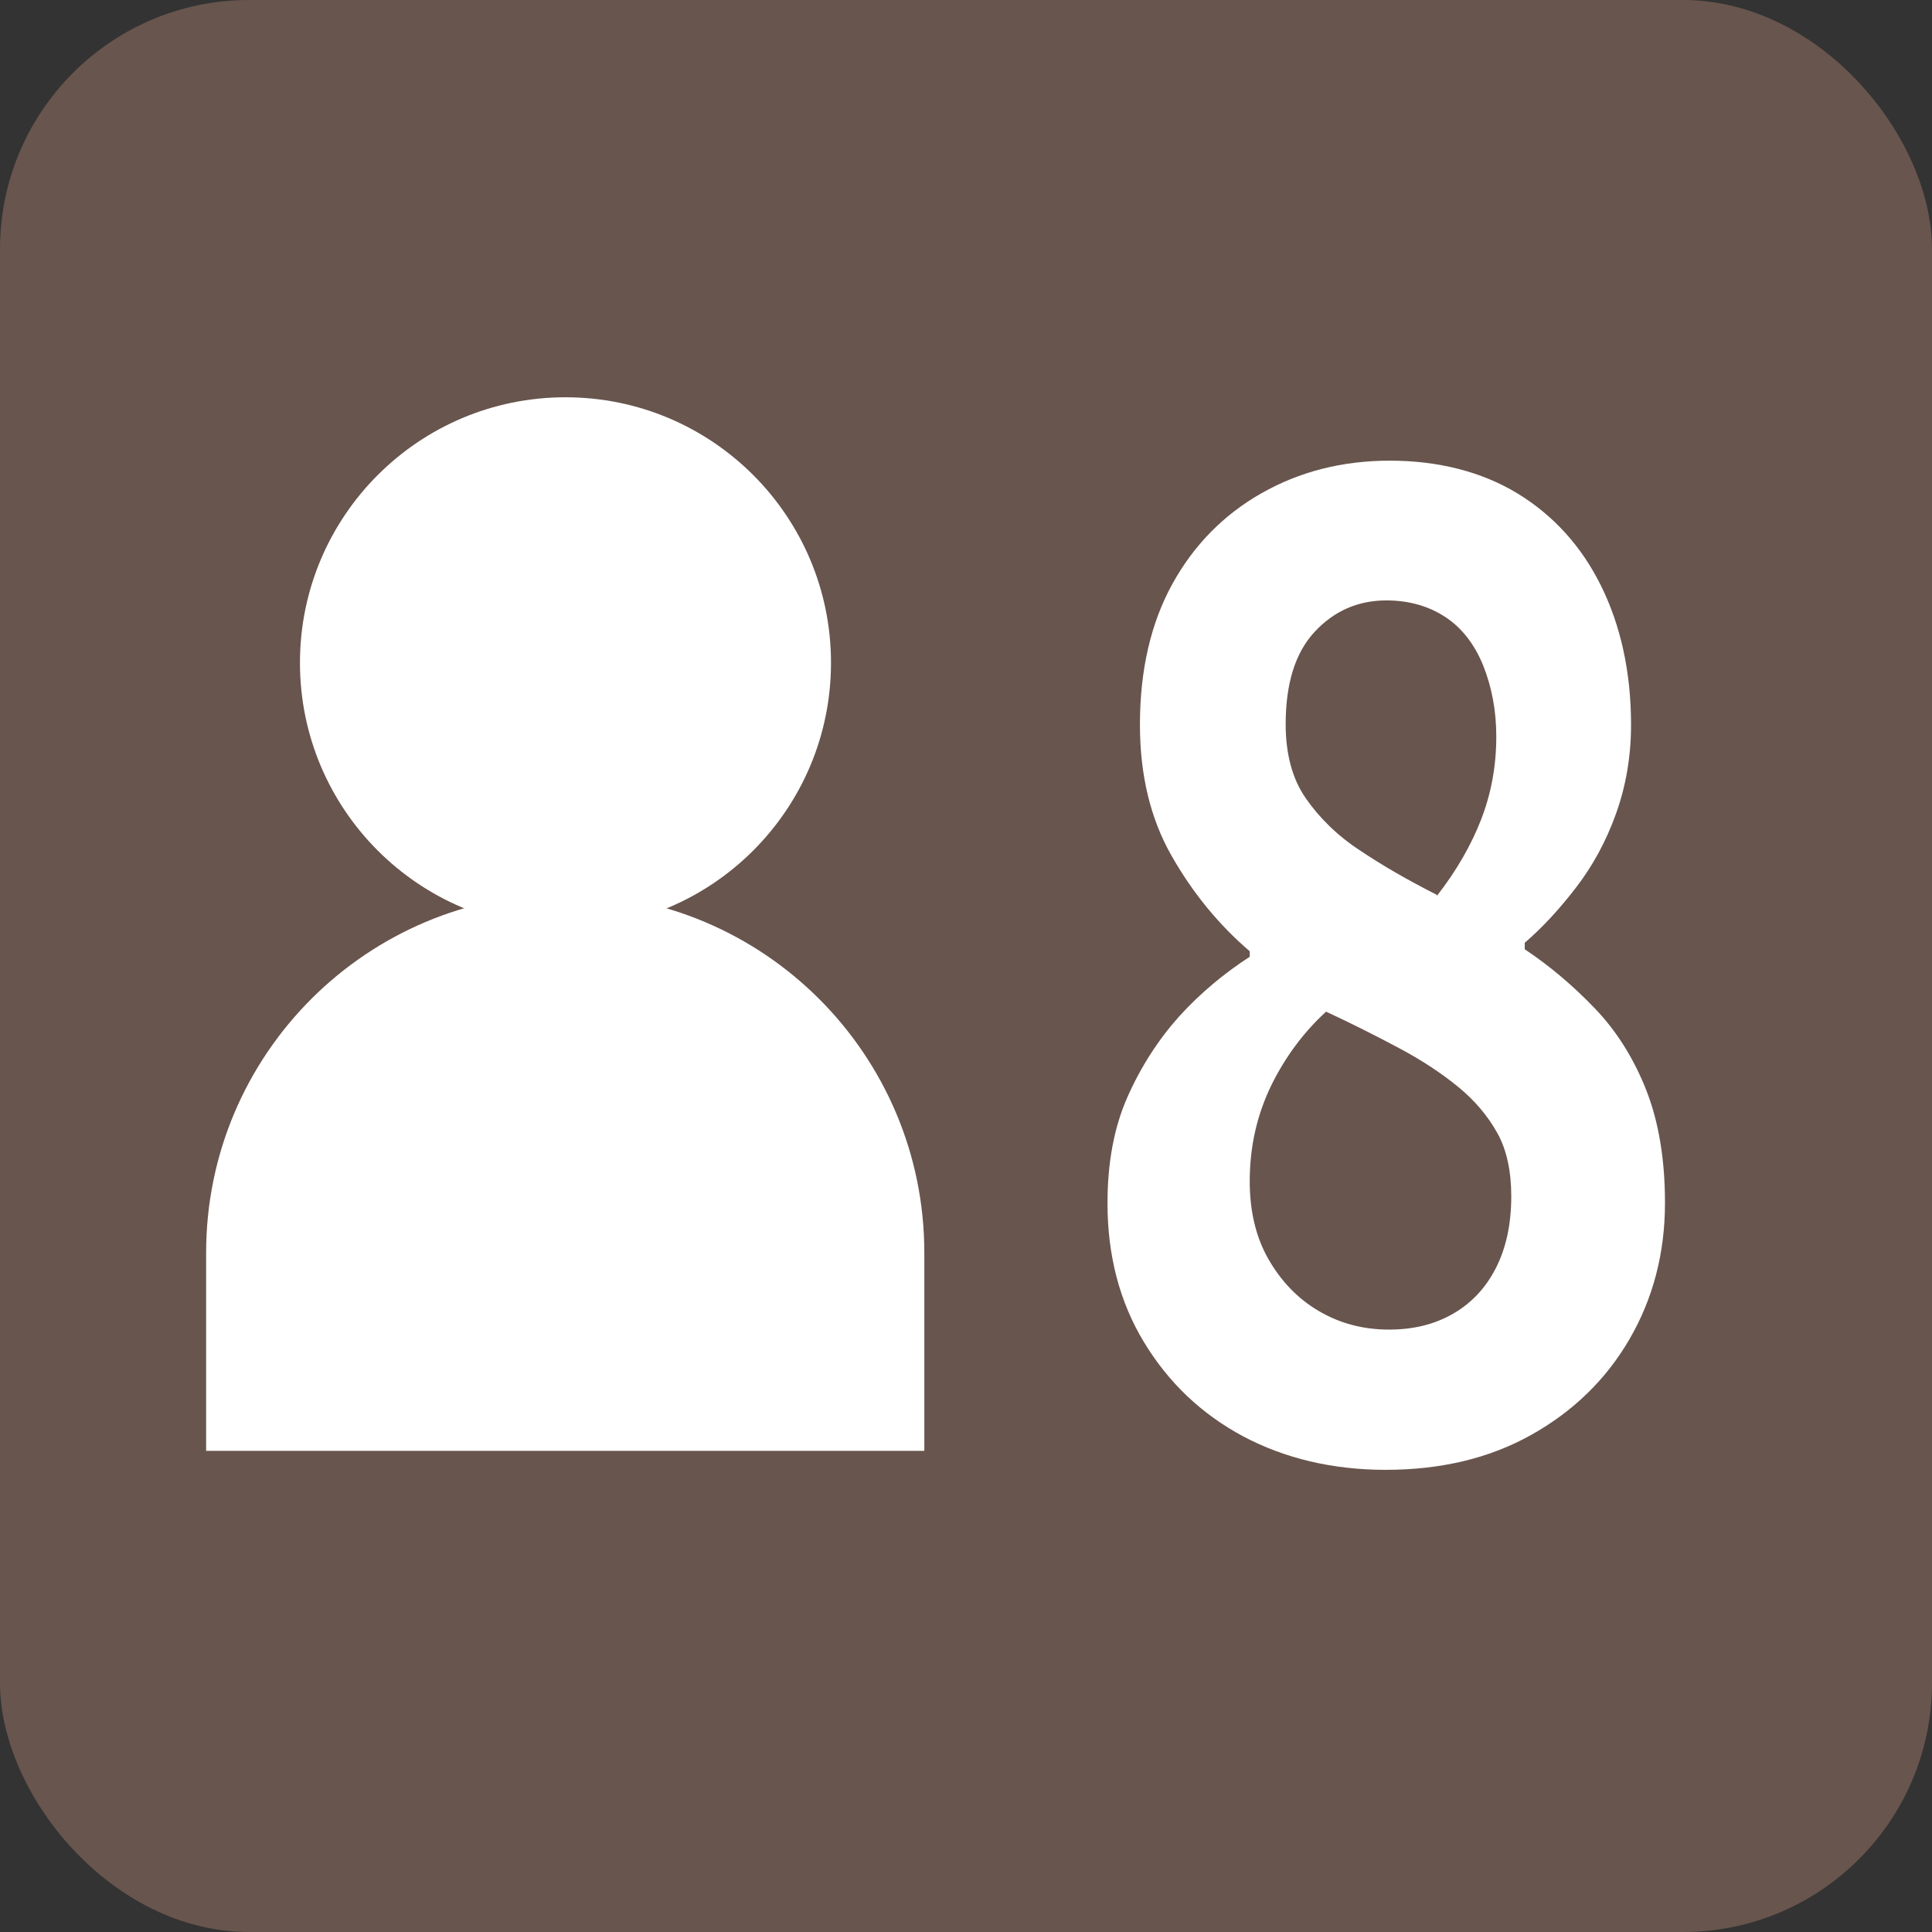 <?xml version="1.0" encoding="UTF-8"?><svg xmlns="http://www.w3.org/2000/svg" viewBox="0 0 38.71 38.71"><rect x="0" y="0" width="38.71" height="38.71" fill="#333333" stroke="none"/><g id="_レイヤー_2"><g id="_レイヤー_1-2"><rect width="38.71" height="38.71" rx="4.99" ry="4.99" style="fill:#68554d;"/><circle cx="11.33" cy="13.28" r="5.32" style="fill:#fff;"/><path d="M11.33,17.91h0c3.97,0,7.19,3.22,7.19,7.19v3.97H4.13v-3.97c0-3.97,3.22-7.19,7.19-7.19h.01Z" style="fill:#fff;"/></g></g><g id="_レイヤー_2-2"><path d="M27.76,29.45c-1.06,0-2.02-.23-2.85-.67-.84-.45-1.5-1.08-1.99-1.89-.49-.81-.73-1.74-.73-2.78,0-.81.13-1.52.4-2.13.27-.61.62-1.15,1.04-1.62.43-.47.9-.86,1.41-1.19v-.11c-.63-.54-1.15-1.18-1.57-1.92-.42-.74-.63-1.61-.63-2.62,0-1.1.22-2.04.65-2.82.43-.78,1.03-1.39,1.79-1.82.76-.43,1.61-.65,2.57-.65s1.84.22,2.56.66c.72.44,1.28,1.06,1.67,1.85s.6,1.72.6,2.78c0,.63-.1,1.22-.3,1.78-.2.56-.47,1.05-.8,1.48-.33.43-.67.8-1.03,1.11v.13c.51.34.98.74,1.41,1.19.43.45.77.99,1.02,1.62s.38,1.39.38,2.27c0,1.01-.24,1.92-.71,2.73-.47.81-1.13,1.45-1.97,1.92-.84.47-1.81.7-2.92.7ZM27.83,26.64c.48,0,.9-.1,1.27-.31s.66-.51.87-.92.31-.89.31-1.44c0-.5-.09-.93-.28-1.27-.19-.34-.45-.65-.78-.92-.33-.27-.72-.53-1.17-.77-.45-.24-.94-.49-1.48-.74-.45.41-.82.91-1.1,1.48-.28.58-.43,1.21-.43,1.92,0,.59.12,1.11.37,1.55.25.44.58.79,1,1.04s.89.38,1.42.38ZM28.79,17.95c.39-.5.69-1.02.89-1.54s.3-1.07.3-1.65c0-.52-.09-.99-.26-1.42-.17-.42-.42-.75-.75-.97-.33-.22-.73-.34-1.19-.34-.57,0-1.05.21-1.44.63-.39.42-.58,1.04-.58,1.85,0,.59.13,1.09.4,1.48s.63.75,1.09,1.05c.46.31.97.6,1.54.89Z" style="fill:#fff;"/></g></svg>